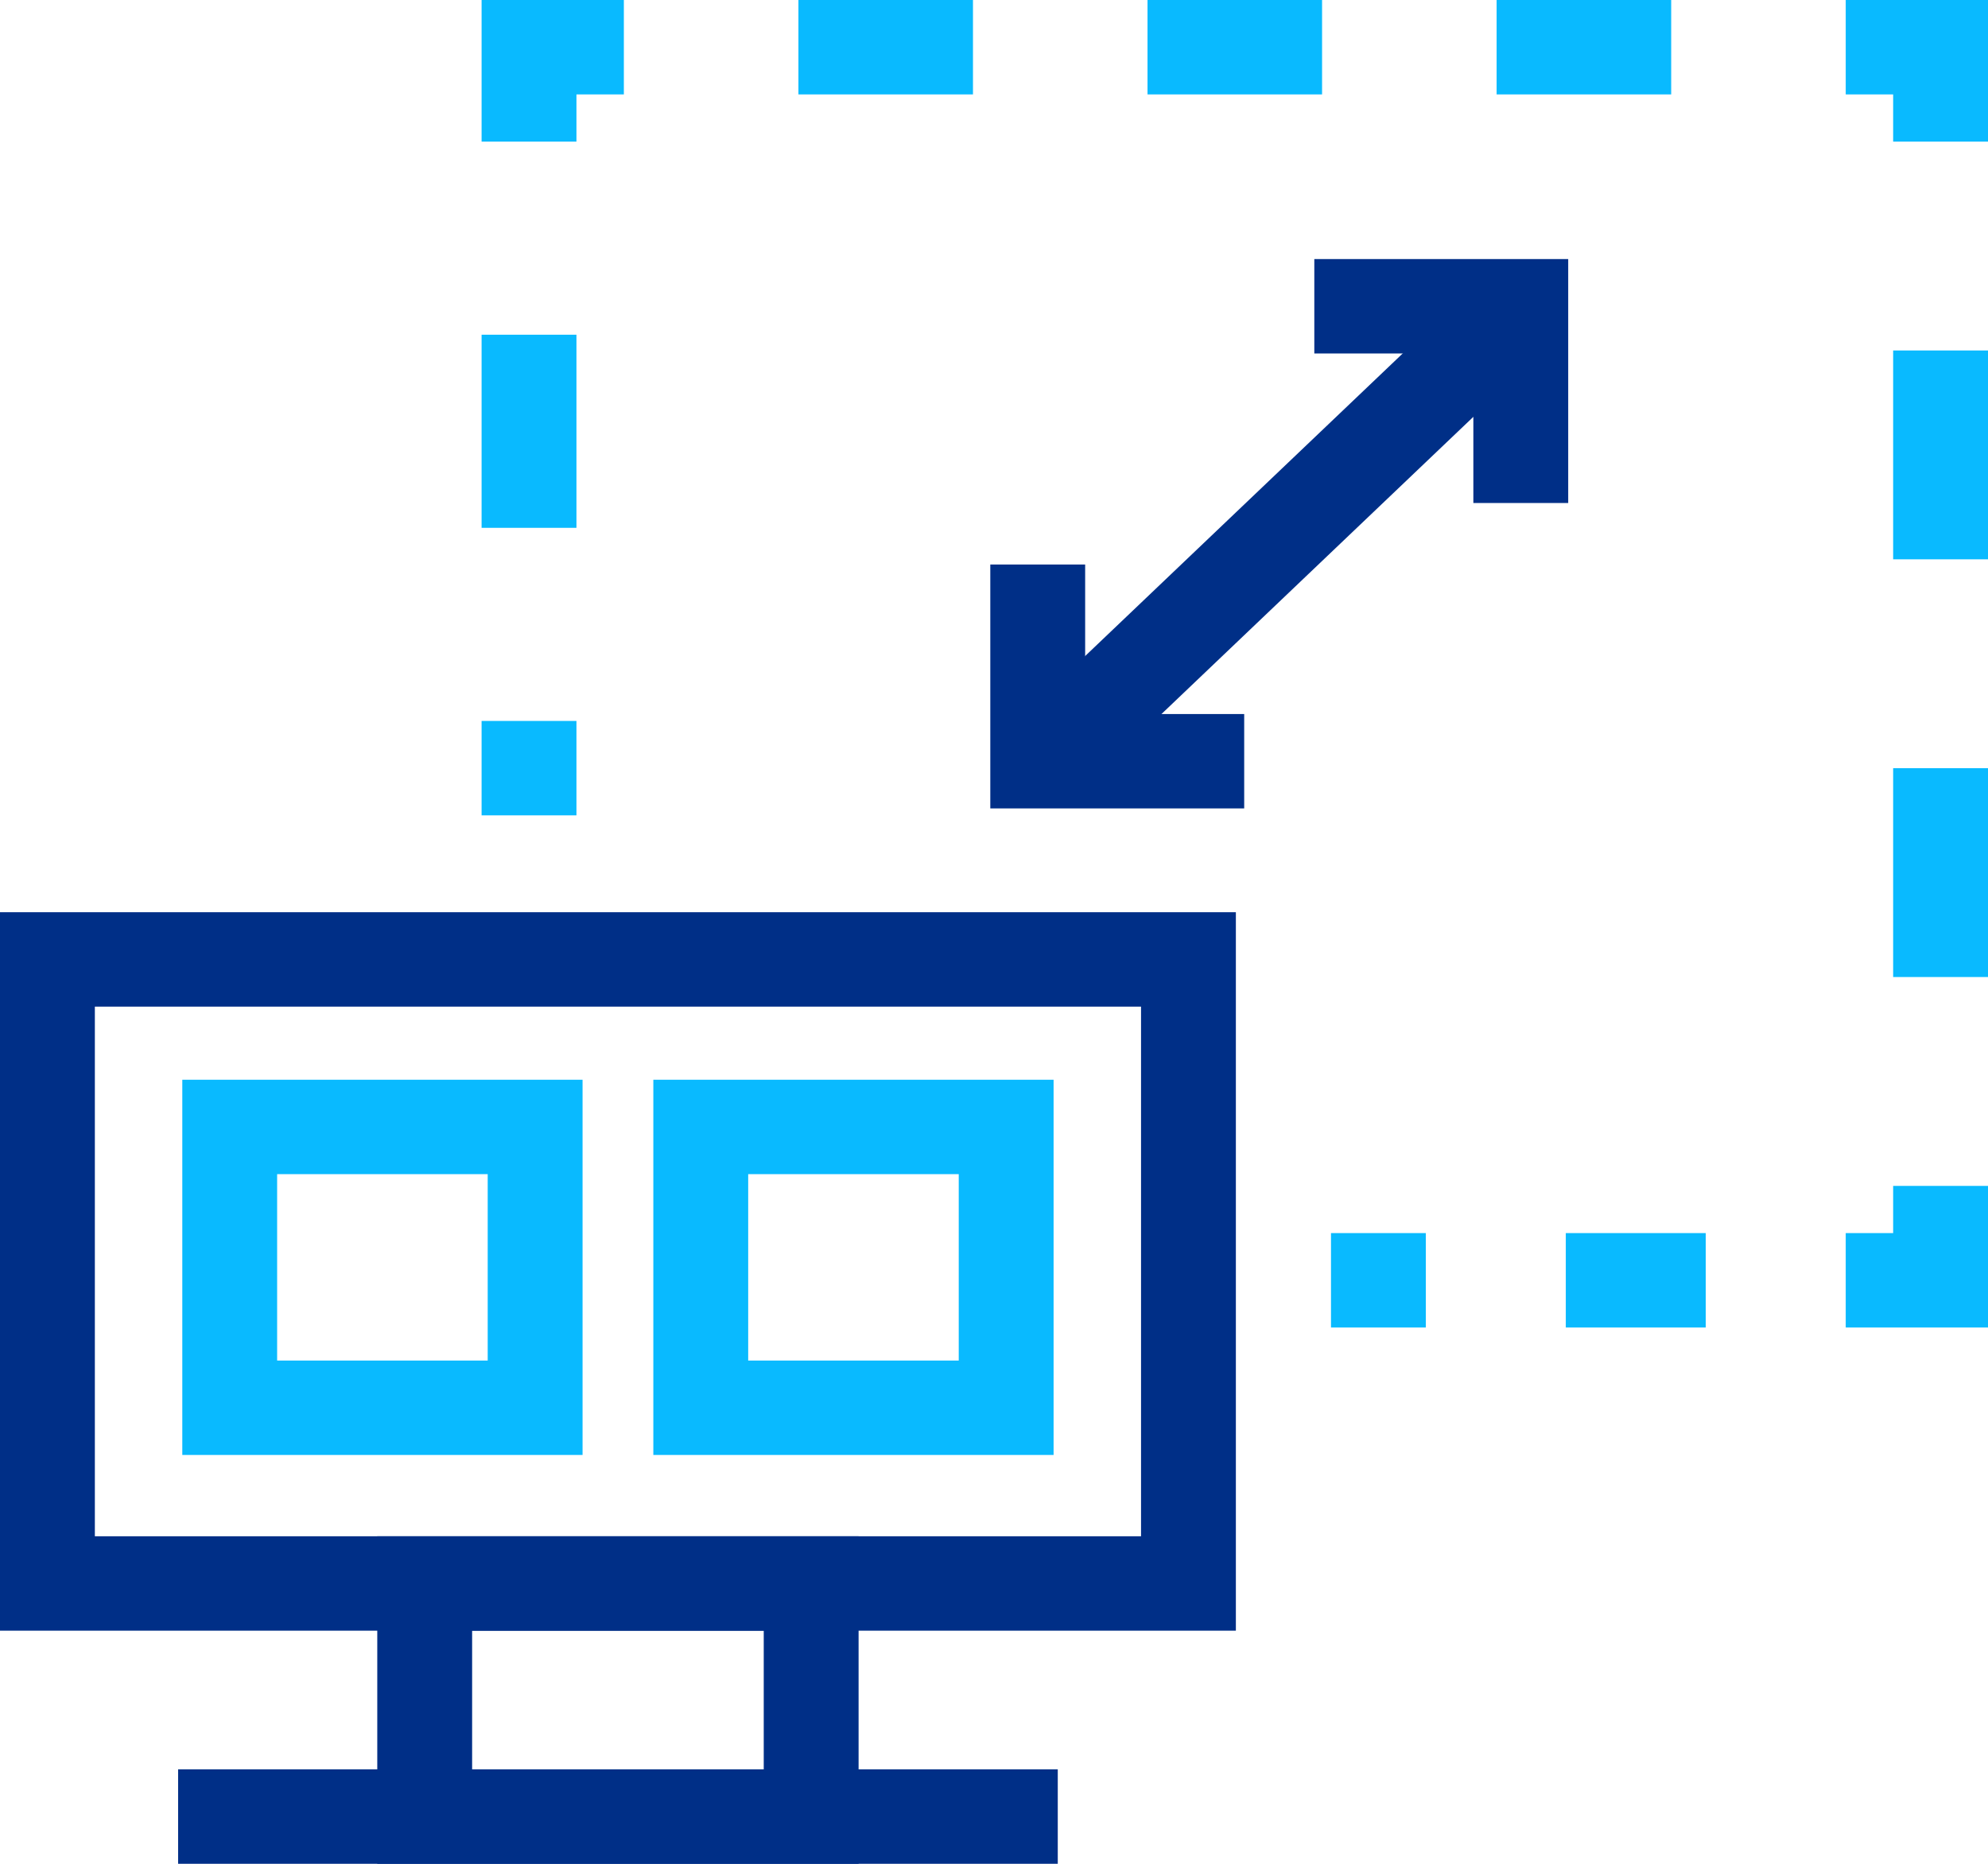 <svg width="80" height="75" viewBox="0 0 80 75" fill="none" xmlns="http://www.w3.org/2000/svg">
<g clip-path="url(#clip0_740_8512)">
<path d="M49.733 65.619H6.10352e-05V36.708H49.733V65.619ZM3.817 61.82H45.917V40.507H3.817V61.82Z" fill="#002F87"/>
<path d="M34.551 75H15.182V61.82H34.551V75ZM18.999 71.201H30.734V65.619H18.999V71.201Z" fill="#002F87"/>
<path d="M42.566 71.201H7.168V75H42.566V71.201Z" fill="#002F87"/>
<path d="M23.197 29.011H19.38V32.81H23.197V29.011Z" fill="#09BAFF"/>
<path d="M23.197 13.469H19.38V21.24H23.197V13.469Z" fill="#09BAFF"/>
<path d="M23.197 5.698H19.38V0H25.105V3.799H23.197V5.698Z" fill="#09BAFF"/>
<path d="M67.251 3.799H60.226V0H67.251V3.799ZM53.202 3.799H46.178V0H53.202V3.799ZM39.154 3.799H32.13V0H39.154V3.799Z" fill="#09BAFF"/>
<path d="M80 5.698H76.183V3.799H74.275V0H80V5.698Z" fill="#09BAFF"/>
<path d="M80 39.316H76.183V30.912H80V39.316ZM80 22.507H76.183V14.103H80V22.507Z" fill="#09BAFF"/>
<path d="M80 53.419H74.275V49.62H76.183V47.721H80V53.419Z" fill="#09BAFF"/>
<path d="M68.642 49.62H63.01V53.419H68.642V49.62Z" fill="#09BAFF"/>
<path d="M57.378 49.62H53.561V53.419H57.378V49.62Z" fill="#09BAFF"/>
<path d="M59.879 10.953L41.38 28.579L44.02 31.324L62.519 13.697L59.879 10.953Z" fill="#002F87"/>
<path d="M63.107 20.241H59.29V14.224H52.89V10.425H63.107V20.241Z" fill="#002F87"/>
<path d="M50.068 32.531H39.851V22.716H43.668V28.733H50.068V32.531Z" fill="#002F87"/>
<path d="M23.443 58.548H7.336V43.449H23.443V58.548ZM11.152 54.749H19.626V47.248H11.152V54.749Z" fill="#09BAFF"/>
<path d="M42.398 58.548H26.291V43.449H42.398V58.548ZM30.108 54.749H38.581V47.248H30.108V54.749Z" fill="#09BAFF"/>
</g>
<defs>
<clipPath id="clip0_740_8512">
<rect width="80" height="75" fill="white"/>
</clipPath>
</defs>
</svg>
